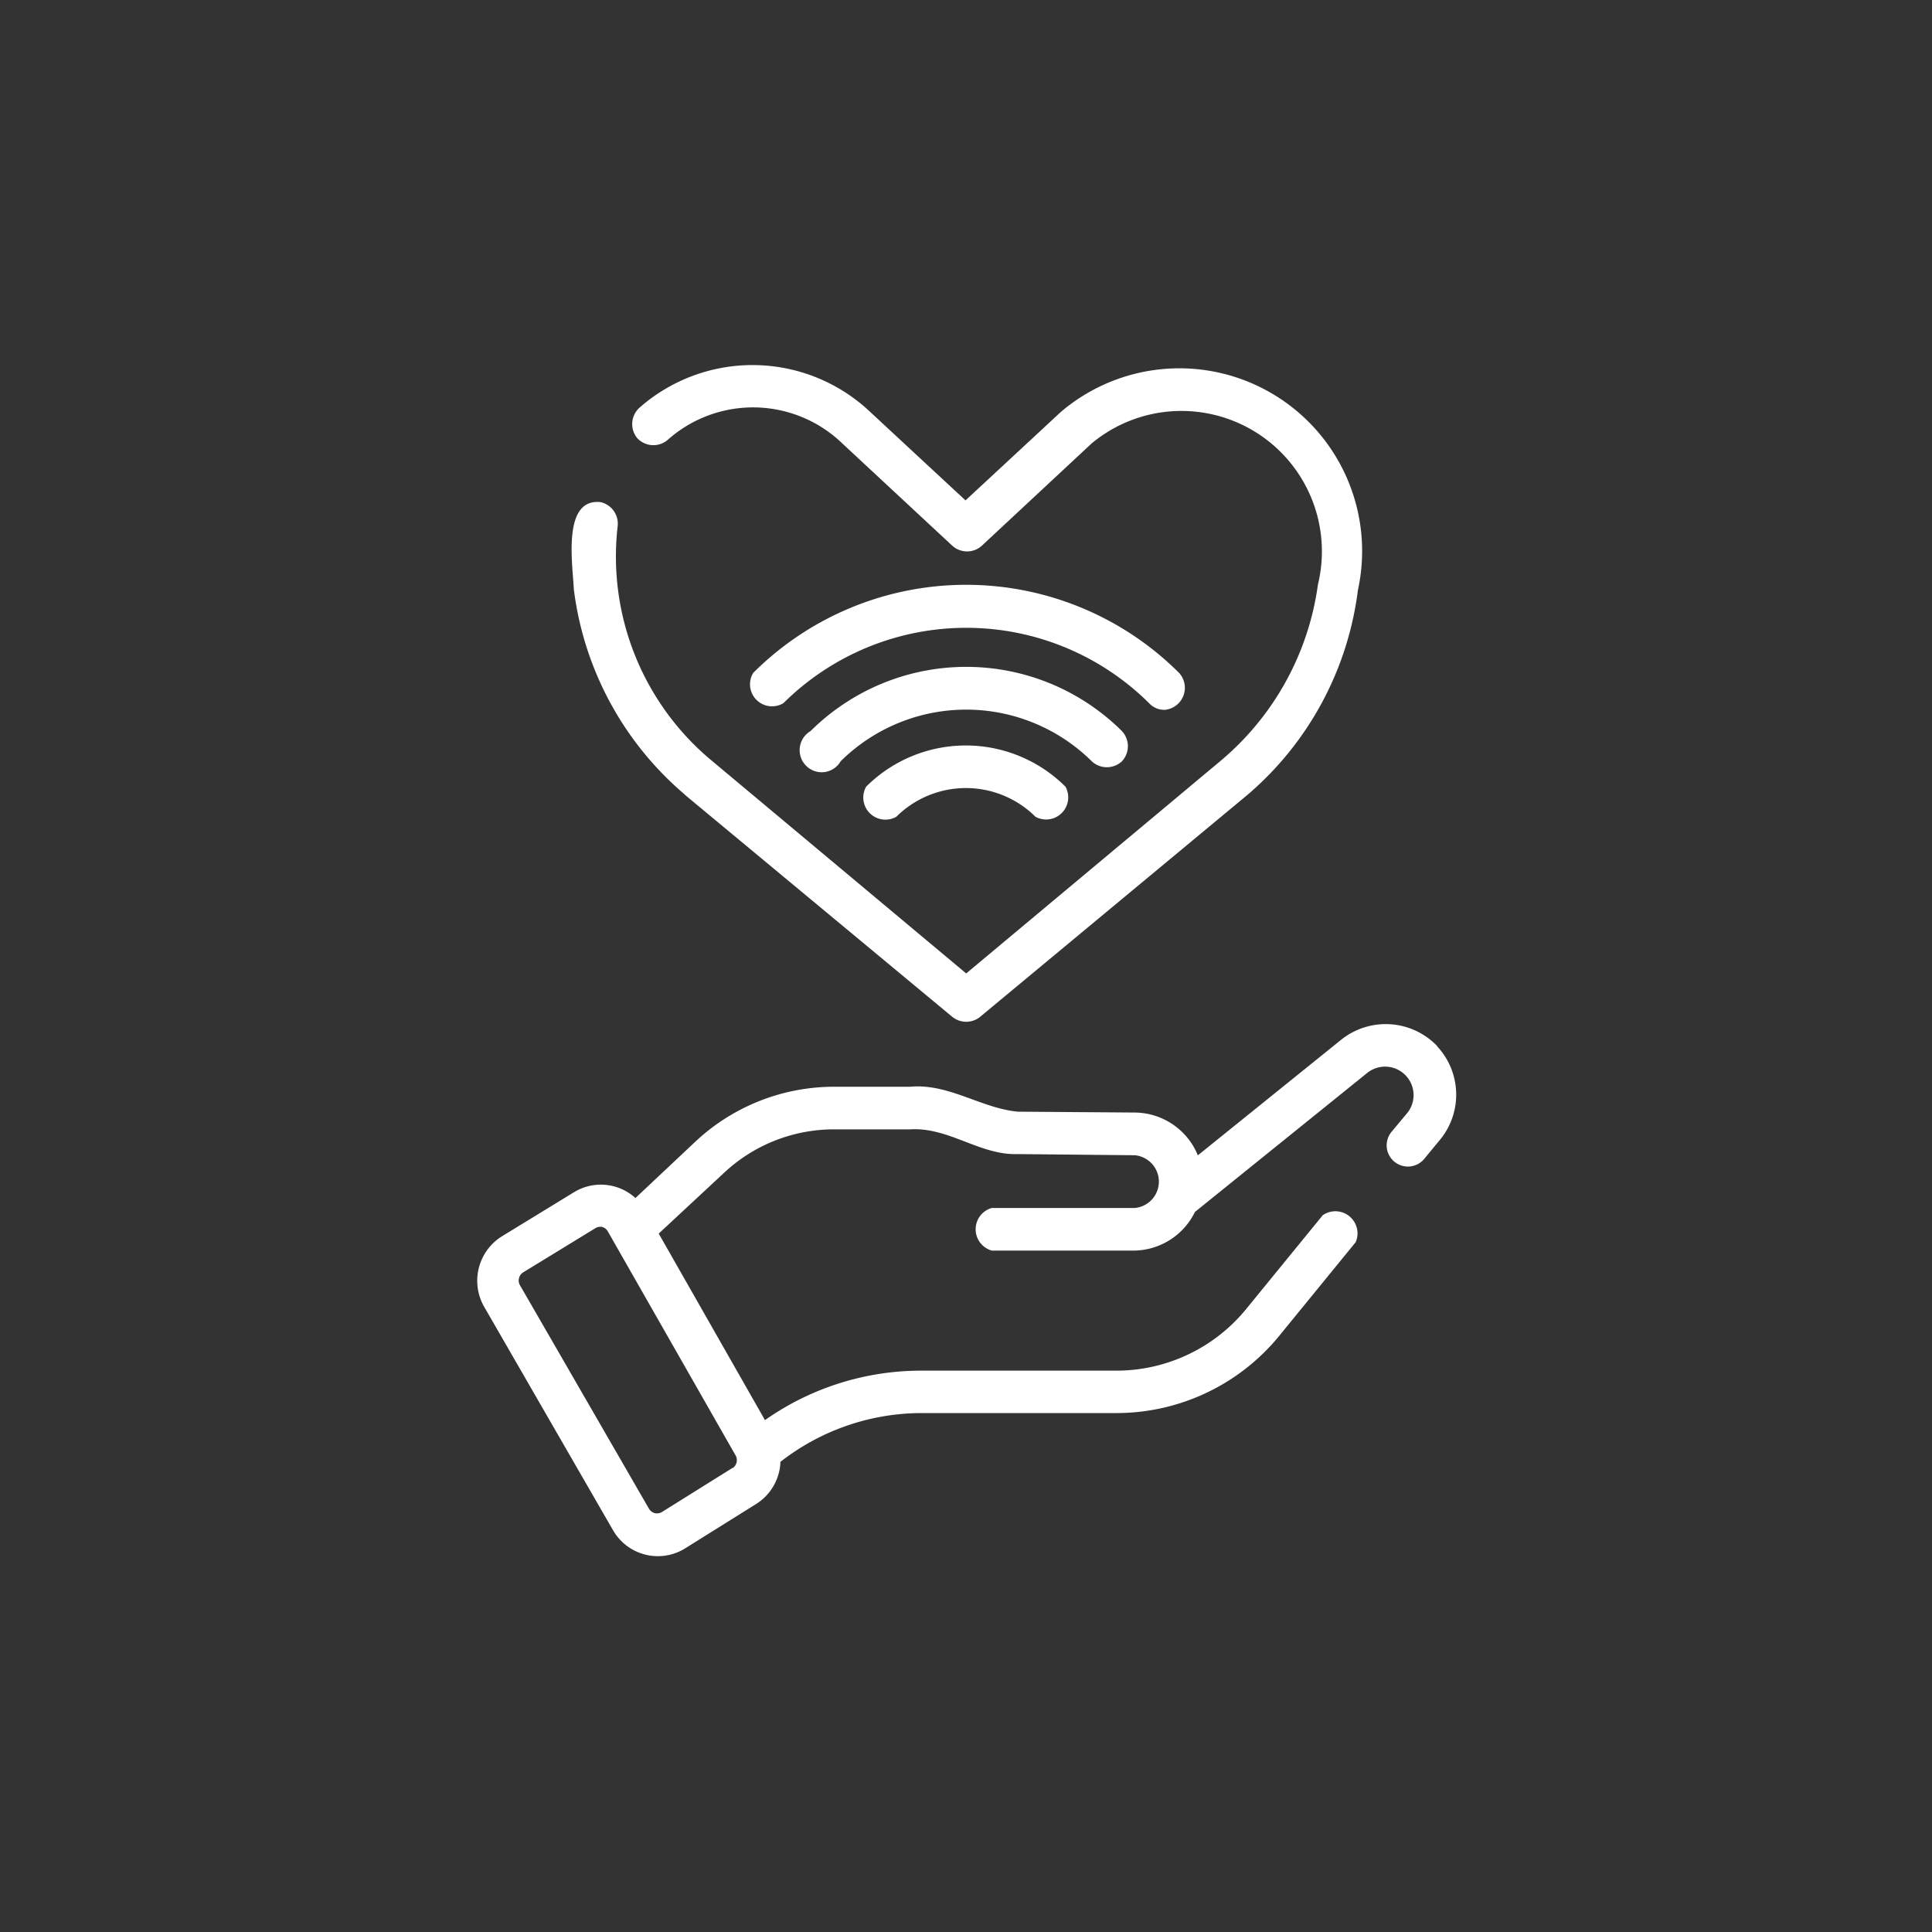 <svg xmlns="http://www.w3.org/2000/svg" xmlns:xlink="http://www.w3.org/1999/xlink" width="20" height="20" viewBox="0 0 20 20">
  <rect x="0" y="0" width="20" height="20" fill="#333333" stroke="none"/>
  <defs>
    <clipPath id="clip-path">
      <rect id="Retângulo_565" data-name="Retângulo 565" width="10.141" height="12.344" fill="#fff"/>
    </clipPath>
  </defs>
  <g id="icon-academia-2" transform="translate(-1233 915)">
    <rect id="Retângulo_479" data-name="Retângulo 479" width="20" height="20" transform="translate(1233 -915)" fill="none"/>
    <g id="Grupo_2180" data-name="Grupo 2180" transform="translate(1237.935 -911.234)">
      <g id="Grupo_1756" data-name="Grupo 1756" transform="translate(0 0)" clip-path="url(#clip-path)">
        <path id="Caminho_469" data-name="Caminho 469" d="M9.943,46.957a.738.738,0,0,0-.99-.069l-1.488,1.2a.711.711,0,0,0-.651-.443L5.6,47.636c-.382-.037-.715-.295-1.115-.258H3.7a2.1,2.1,0,0,0-1.433.565l-.624.587a.532.532,0,0,0-.633-.062l-.747.457a.542.542,0,0,0-.187.729L1.41,51.967a.535.535,0,0,0,.747.19l.731-.457a.537.537,0,0,0,.256-.439,2.378,2.378,0,0,1,1.461-.505H6.626a2.177,2.177,0,0,0,1.682-.8l.791-.969a.229.229,0,0,0-.341-.279l-.791.969a1.736,1.736,0,0,1-1.351.64H4.6a2.808,2.808,0,0,0-1.616.512l-1.1-1.931.686-.638A1.664,1.664,0,0,1,3.7,47.819h.786c.4-.025.72.268,1.111.256l1.214.012a.274.274,0,0,1,0,.546H5.332a.229.229,0,0,0,0,.441H6.8a.711.711,0,0,0,.635-.4l1.787-1.442a.295.295,0,0,1,.414.414l-.167.2a.219.219,0,1,0,.341.277l.165-.2a.734.734,0,0,0-.034-.965ZM2.649,51.323l-.731.457a.1.1,0,0,1-.075.012.1.1,0,0,1-.06-.046L.445,49.428A.1.1,0,0,1,.48,49.3l.747-.457A.094.094,0,0,1,1.3,48.83a.093.093,0,0,1,.058.047L2.683,51.2a.1.1,0,0,1-.034.126Z" transform="translate(0 -39.894)" fill="#fff"/>
        <path id="Caminho_470" data-name="Caminho 470" d="M7.888,4.462l2.77,2.3a.229.229,0,0,0,.284,0l2.77-2.3a3.33,3.33,0,0,0,1.143-2.119A1.892,1.892,0,0,0,11.778.5l-.985.914L9.808.5A1.772,1.772,0,0,0,7.415.457a.229.229,0,0,0-.02.313.228.228,0,0,0,.311.021,1.33,1.33,0,0,1,1.81.032l1.143,1.063a.228.228,0,0,0,.3,0L12.1.823a1.454,1.454,0,0,1,2.341,1.463,2.892,2.892,0,0,1-1.013,1.829L10.8,6.311l-2.631-2.2a2.747,2.747,0,0,1-.978-2.421.229.229,0,0,0-.176-.258c-.4-.043-.288.645-.277.9a3.328,3.328,0,0,0,1.15,2.128Z" transform="translate(-5.733 0)" fill="#fff"/>
        <path id="Caminho_471" data-name="Caminho 471" d="M27.4,27.432a.229.229,0,0,0,.313.311,1.021,1.021,0,0,1,1.44,0,.229.229,0,0,0,.311-.311A1.461,1.461,0,0,0,27.4,27.432Z" transform="translate(-23.369 -23.054)" fill="#fff"/>
        <path id="Caminho_472" data-name="Caminho 472" d="M26.171,22.421a.229.229,0,0,0,0-.313,2.286,2.286,0,0,0-3.223,0,.229.229,0,0,0,.142.425.227.227,0,0,0,.169-.112,1.847,1.847,0,0,1,2.6,0A.229.229,0,0,0,26.171,22.421Z" transform="translate(-19.492 -18.306)" fill="#fff"/>
        <path id="Caminho_473" data-name="Caminho 473" d="M23.638,16.936a.229.229,0,0,0,.146-.382,3.12,3.12,0,0,0-4.409,0,.228.228,0,0,0,.313.313,2.686,2.686,0,0,1,3.785,0,.213.213,0,0,0,.165.069Z" transform="translate(-16.513 -13.354)" fill="#fff"/>
      </g>
    </g>
  </g>
</svg>
